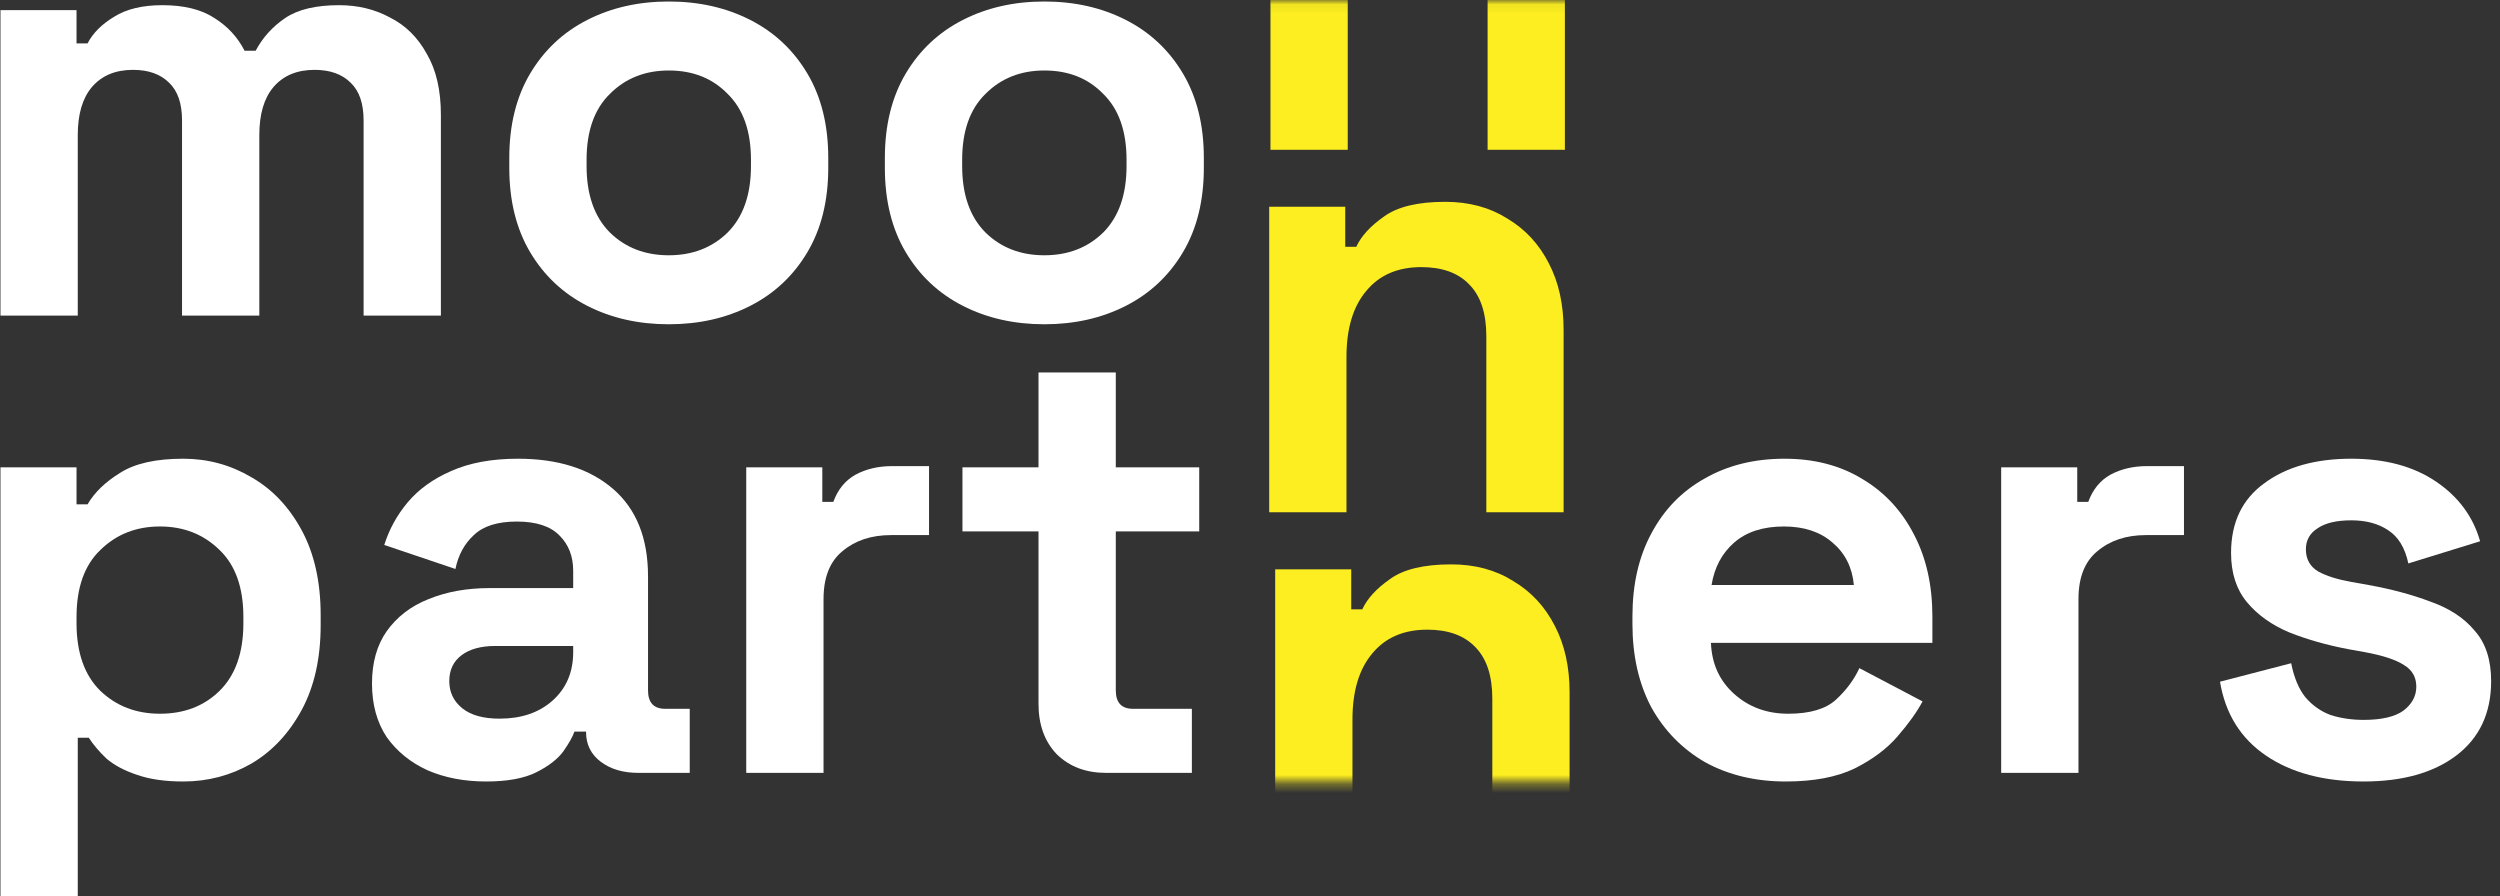 <svg width="279" height="100" viewBox="0 0 279 100" fill="none" xmlns="http://www.w3.org/2000/svg">
<rect x="0" y="0" width="279" height="100" fill="#333333" stroke="none"/>
<g clip-path="url(#clip0_7265_50098)">
<path d="M263.773 87.214C259.345 87.214 255.717 86.251 252.887 84.326C250.058 82.402 248.347 79.652 247.753 76.078L255.694 74.015C256.013 75.619 256.538 76.88 257.269 77.796C258.044 78.713 258.98 79.377 260.075 79.79C261.216 80.156 262.448 80.34 263.773 80.34C265.779 80.34 267.264 79.996 268.222 79.308C269.181 78.575 269.66 77.682 269.66 76.627C269.66 75.574 269.202 74.772 268.291 74.222C267.377 73.626 265.916 73.145 263.91 72.778L261.992 72.434C259.619 71.976 257.451 71.358 255.489 70.578C253.526 69.753 251.952 68.631 250.765 67.21C249.579 65.789 248.986 63.956 248.986 61.711C248.986 58.32 250.218 55.73 252.682 53.943C255.146 52.11 258.387 51.193 262.403 51.193C266.19 51.193 269.339 52.041 271.85 53.737C274.359 55.433 276.002 57.655 276.779 60.405L268.77 62.879C268.404 61.138 267.651 59.901 266.511 59.167C265.416 58.434 264.047 58.068 262.403 58.068C260.76 58.068 259.505 58.365 258.638 58.961C257.771 59.511 257.337 60.29 257.337 61.298C257.337 62.398 257.793 63.223 258.706 63.773C259.619 64.277 260.851 64.667 262.403 64.942L264.32 65.285C266.874 65.744 269.181 66.362 271.234 67.141C273.333 67.875 274.976 68.951 276.163 70.372C277.395 71.747 278.011 73.626 278.011 76.009C278.011 79.583 276.711 82.356 274.109 84.326C271.553 86.251 268.106 87.214 263.773 87.214Z" fill="white"/>
<path d="M223.331 86.251V52.155H231.82V56.005H233.052C233.554 54.63 234.375 53.621 235.516 52.98C236.703 52.338 238.072 52.018 239.623 52.018H243.731V59.717H239.486C237.296 59.717 235.493 60.312 234.079 61.504C232.664 62.649 231.957 64.437 231.957 66.866V86.251H223.331Z" fill="white"/>
<path d="M199.293 87.214C195.917 87.214 192.927 86.504 190.326 85.083C187.771 83.616 185.762 81.577 184.302 78.965C182.887 76.307 182.18 73.191 182.18 69.616V68.791C182.18 65.216 182.887 62.123 184.302 59.511C185.717 56.853 187.702 54.814 190.258 53.393C192.813 51.927 195.78 51.193 199.157 51.193C202.488 51.193 205.386 51.95 207.85 53.462C210.315 54.928 212.231 56.991 213.6 59.648C214.97 62.261 215.654 65.308 215.654 68.791V71.747H190.942C191.033 74.084 191.9 75.986 193.543 77.452C195.186 78.919 197.194 79.652 199.567 79.652C201.986 79.652 203.766 79.125 204.907 78.071C206.048 77.017 206.915 75.849 207.508 74.565L214.559 78.277C213.92 79.469 212.984 80.775 211.752 82.195C210.566 83.57 208.968 84.762 206.96 85.77C204.953 86.732 202.397 87.214 199.293 87.214ZM191.011 65.285H206.892C206.709 63.315 205.911 61.734 204.496 60.542C203.127 59.351 201.324 58.755 199.088 58.755C196.761 58.755 194.912 59.351 193.543 60.542C192.174 61.734 191.33 63.315 191.011 65.285Z" fill="white"/>
<path d="M123.428 86.252C121.192 86.252 119.367 85.564 117.952 84.19C116.583 82.769 115.898 80.89 115.898 78.553V59.306H107.41V52.156H115.898V41.57H124.523V52.156H133.833V59.306H124.523V77.041C124.523 78.415 125.162 79.103 126.44 79.103H133.012V86.252H123.428Z" fill="white"/>
<path d="M83.281 86.251V52.155H91.769V56.005H93.001C93.503 54.63 94.325 53.621 95.466 52.98C96.652 52.338 98.021 52.018 99.573 52.018H103.68V59.717H99.436C97.245 59.717 95.443 60.312 94.028 61.504C92.613 62.649 91.906 64.437 91.906 66.866V86.251H83.281Z" fill="white"/>
<path d="M54.248 87.214C51.829 87.214 49.661 86.801 47.745 85.976C45.828 85.106 44.299 83.868 43.158 82.264C42.063 80.615 41.515 78.621 41.515 76.284C41.515 73.947 42.063 71.999 43.158 70.441C44.299 68.837 45.85 67.645 47.813 66.866C49.821 66.041 52.103 65.629 54.658 65.629H63.968V63.704C63.968 62.1 63.466 60.794 62.462 59.786C61.458 58.732 59.861 58.205 57.67 58.205C55.525 58.205 53.928 58.709 52.879 59.717C51.829 60.68 51.144 61.94 50.825 63.498L42.884 60.817C43.432 59.076 44.299 57.495 45.486 56.074C46.718 54.608 48.338 53.439 50.346 52.568C52.399 51.652 54.886 51.193 57.807 51.193C62.279 51.193 65.816 52.316 68.418 54.562C71.019 56.807 72.32 60.061 72.32 64.323V77.04C72.32 78.415 72.958 79.102 74.236 79.102H76.974V86.251H71.224C69.536 86.251 68.144 85.839 67.049 85.014C65.953 84.189 65.406 83.089 65.406 81.714V81.646H64.105C63.922 82.195 63.512 82.929 62.873 83.845C62.234 84.716 61.23 85.495 59.861 86.183C58.492 86.87 56.621 87.214 54.248 87.214ZM55.754 80.202C58.172 80.202 60.135 79.538 61.641 78.209C63.192 76.834 63.968 75.024 63.968 72.778V72.091H55.274C53.677 72.091 52.422 72.434 51.51 73.122C50.597 73.809 50.14 74.772 50.14 76.009C50.14 77.246 50.62 78.255 51.578 79.033C52.536 79.813 53.928 80.202 55.754 80.202Z" fill="white"/>
<path d="M0.053 99.999V52.156H8.541V56.28H9.773C10.549 54.951 11.758 53.783 13.401 52.774C15.044 51.721 17.395 51.193 20.452 51.193C23.19 51.193 25.723 51.881 28.05 53.256C30.378 54.585 32.249 56.555 33.664 59.167C35.078 61.779 35.786 64.942 35.786 68.654V69.753C35.786 73.465 35.078 76.627 33.664 79.24C32.249 81.852 30.378 83.845 28.05 85.22C25.723 86.549 23.19 87.214 20.452 87.214C18.398 87.214 16.664 86.962 15.25 86.457C13.88 85.999 12.762 85.404 11.895 84.67C11.074 83.891 10.412 83.112 9.91 82.333H8.678V99.999H0.053ZM17.851 79.652C20.543 79.652 22.757 78.805 24.491 77.109C26.271 75.367 27.161 72.847 27.161 69.547V68.86C27.161 65.56 26.271 63.063 24.491 61.367C22.711 59.626 20.498 58.755 17.851 58.755C15.204 58.755 12.991 59.626 11.211 61.367C9.431 63.063 8.541 65.56 8.541 68.86V69.547C8.541 72.847 9.431 75.367 11.211 77.109C12.991 78.805 15.204 79.652 17.851 79.652Z" fill="white"/>
<path d="M116.55 36.188C113.173 36.188 110.138 35.501 107.445 34.126C104.753 32.751 102.631 30.758 101.079 28.145C99.527 25.533 98.751 22.394 98.751 18.728V17.628C98.751 13.962 99.527 10.823 101.079 8.211C102.631 5.598 104.753 3.605 107.445 2.23C110.138 0.855 113.173 0.168 116.55 0.168C119.927 0.168 122.962 0.855 125.654 2.23C128.347 3.605 130.469 5.598 132.02 8.211C133.572 10.823 134.348 13.962 134.348 17.628V18.728C134.348 22.394 133.572 25.533 132.02 28.145C130.469 30.758 128.347 32.751 125.654 34.126C122.962 35.501 119.927 36.188 116.55 36.188ZM116.55 28.489C119.197 28.489 121.387 27.642 123.121 25.946C124.855 24.204 125.722 21.73 125.722 18.522V17.834C125.722 14.627 124.855 12.175 123.121 10.479C121.433 8.738 119.242 7.867 116.55 7.867C113.903 7.867 111.712 8.738 109.978 10.479C108.244 12.175 107.377 14.627 107.377 17.834V18.522C107.377 21.73 108.244 24.204 109.978 25.946C111.712 27.642 113.903 28.489 116.55 28.489Z" fill="white"/>
<path d="M74.635 36.188C71.258 36.188 68.223 35.501 65.53 34.126C62.838 32.751 60.716 30.758 59.164 28.145C57.613 25.533 56.837 22.394 56.837 18.728V17.628C56.837 13.962 57.613 10.823 59.164 8.211C60.716 5.598 62.838 3.605 65.53 2.23C68.223 0.855 71.258 0.168 74.635 0.168C78.012 0.168 81.047 0.855 83.739 2.23C86.432 3.605 88.554 5.598 90.105 8.211C91.657 10.823 92.433 13.962 92.433 17.628V18.728C92.433 22.394 91.657 25.533 90.105 28.145C88.554 30.758 86.432 32.751 83.739 34.126C81.047 35.501 78.012 36.188 74.635 36.188ZM74.635 28.489C77.282 28.489 79.472 27.642 81.206 25.946C82.941 24.204 83.808 21.73 83.808 18.522V17.834C83.808 14.627 82.941 12.175 81.206 10.479C79.518 8.738 77.327 7.867 74.635 7.867C71.988 7.867 69.797 8.738 68.063 10.479C66.329 12.175 65.462 14.627 65.462 17.834V18.522C65.462 21.73 66.329 24.204 68.063 25.946C69.797 27.642 71.988 28.489 74.635 28.489Z" fill="white"/>
<path d="M0.053 35.224V1.128H8.541V4.84H9.773C10.367 3.694 11.348 2.709 12.717 1.884C14.086 1.013 15.889 0.578 18.125 0.578C20.543 0.578 22.483 1.059 23.943 2.022C25.404 2.938 26.522 4.153 27.297 5.665H28.53C29.306 4.198 30.401 2.984 31.816 2.022C33.23 1.059 35.238 0.578 37.84 0.578C39.939 0.578 41.833 1.036 43.521 1.953C45.255 2.824 46.624 4.176 47.628 6.009C48.678 7.796 49.203 10.064 49.203 12.814V35.224H40.578V13.433C40.578 11.554 40.099 10.156 39.14 9.239C38.182 8.277 36.836 7.796 35.101 7.796C33.139 7.796 31.61 8.438 30.515 9.721C29.465 10.958 28.94 12.745 28.94 15.082V35.224H20.315V13.433C20.315 11.554 19.836 10.156 18.878 9.239C17.919 8.277 16.573 7.796 14.839 7.796C12.877 7.796 11.348 8.438 10.252 9.721C9.203 10.958 8.678 12.745 8.678 15.082V35.224H0.053Z" fill="white"/>
<mask id="mask0_7265_50098" style="mask-type:alpha" maskUnits="userSpaceOnUse" x="125" y="0" width="66" height="88">
<rect x="125.587" y="0.061" width="64.768" height="87.248" fill="#D9D9D9"/>
</mask>
<g mask="url(#mask0_7265_50098)">
<path d="M141.641 57.169V23.073H150.129V27.541H151.361C151.909 26.35 152.936 25.227 154.442 24.173C155.948 23.073 158.229 22.523 161.287 22.523C163.934 22.523 166.239 23.142 168.201 24.379C170.209 25.571 171.76 27.244 172.856 29.398C173.951 31.506 174.499 33.98 174.499 36.822V57.169H165.873V37.509C165.873 34.943 165.235 33.018 163.957 31.735C162.725 30.452 160.945 29.81 158.617 29.81C155.97 29.81 153.917 30.704 152.456 32.491C150.996 34.232 150.266 36.684 150.266 39.846V57.169H141.641Z" fill="#FCEE20"/>
<path d="M141.783 16.718V-17.378H150.271V-12.91H151.503C152.051 -14.101 153.078 -15.224 154.584 -16.278C156.09 -17.378 158.372 -17.928 161.429 -17.928C164.076 -17.928 166.381 -17.309 168.343 -16.072C170.351 -14.88 171.903 -13.207 172.998 -11.054C174.093 -8.946 174.641 -6.471 174.641 -3.63V16.718H166.016V-2.942C166.016 -5.509 165.377 -7.433 164.099 -8.716C162.867 -10 161.087 -10.641 158.759 -10.641C156.113 -10.641 154.059 -9.748 152.599 -7.96C151.138 -6.219 150.408 -3.767 150.408 -0.605V16.718H141.783Z" fill="#FCEE20"/>
<path d="M142.31 97.63V63.534H150.798V68.002H152.03C152.577 66.811 153.605 65.688 155.111 64.634C156.617 63.534 158.898 62.984 161.956 62.984C164.603 62.984 166.907 63.603 168.87 64.84C170.878 66.032 172.429 67.704 173.525 69.859C174.62 71.966 175.167 74.441 175.167 77.282V97.63H166.542V77.97C166.542 75.403 165.903 73.479 164.626 72.196C163.393 70.913 161.613 70.271 159.286 70.271C156.639 70.271 154.586 71.165 153.125 72.952C151.665 74.693 150.935 77.145 150.935 80.307V97.63H142.31Z" fill="#FCEE20"/>
</g>
</g>
<defs>
<clipPath id="clip0_7265_50098">
<rect width="278.03" height="100" fill="white"/>
</clipPath>
</defs>
</svg>
